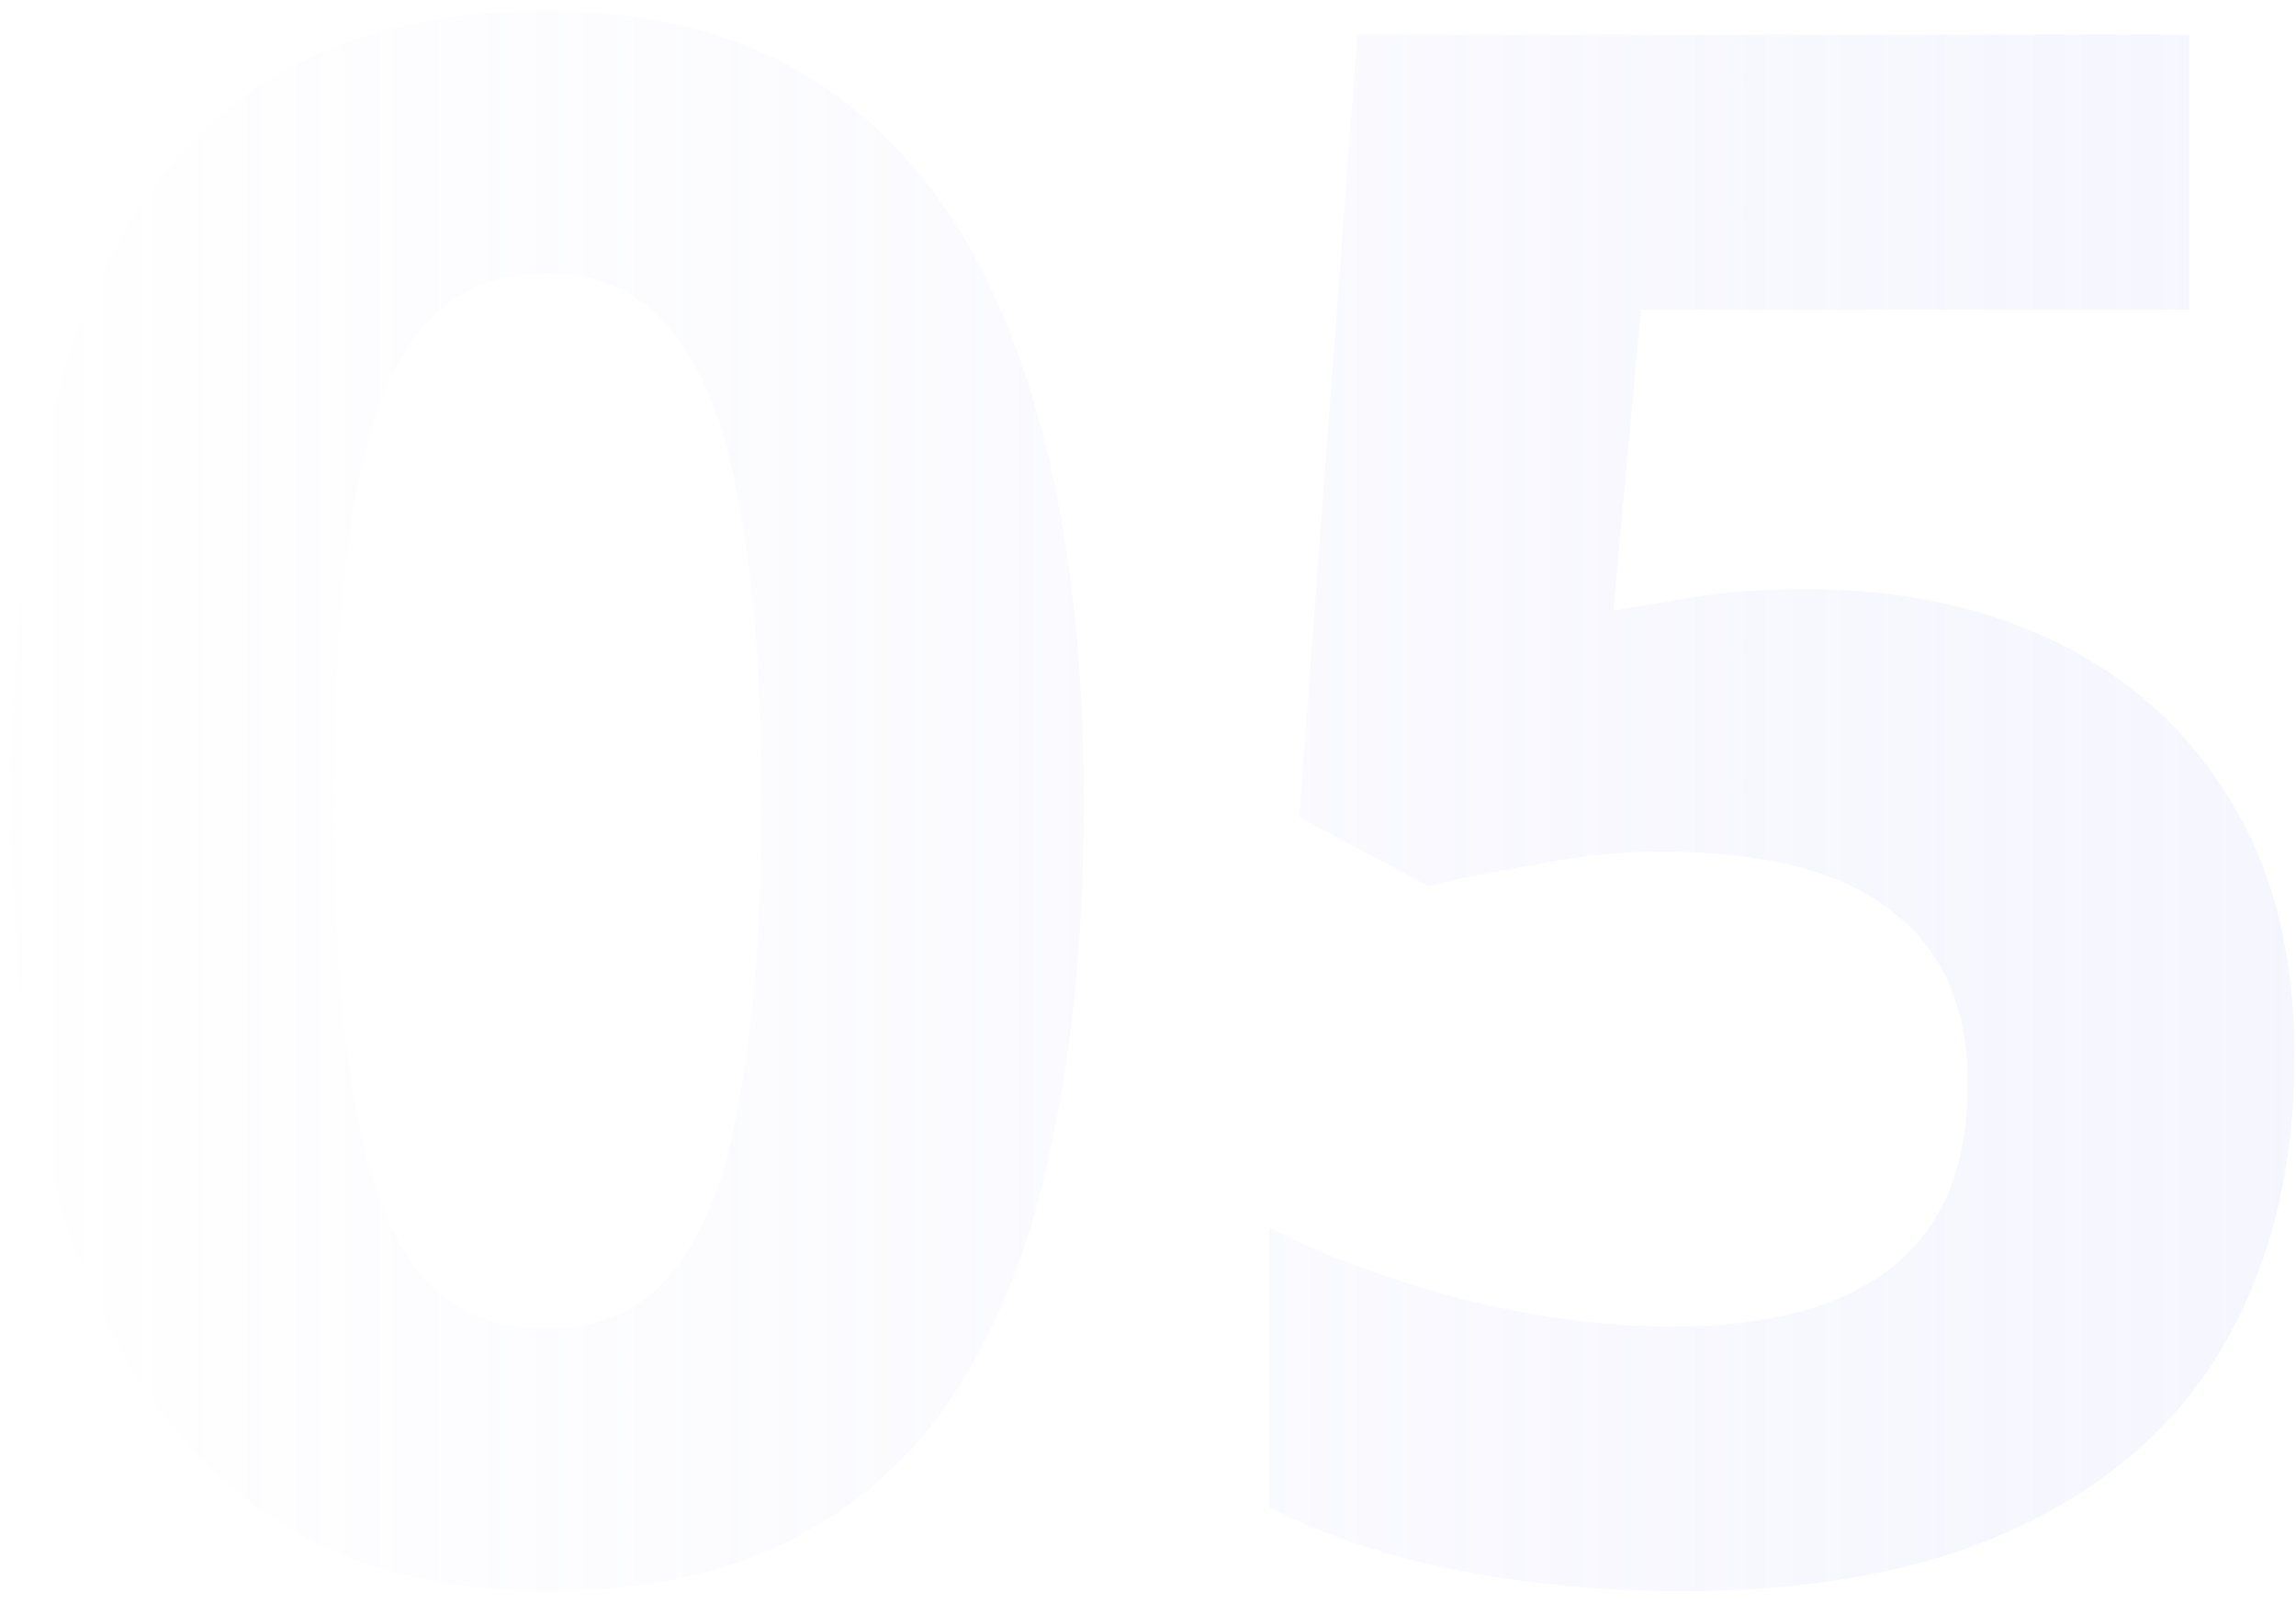 <svg xmlns="http://www.w3.org/2000/svg" width="139" height="97" viewBox="0 0 139 97" fill="none"><path d="M65.615 48.547C65.615 56.007 65.007 62.687 63.793 68.585C62.665 74.484 60.8 79.516 58.198 83.68C55.682 87.757 52.342 90.879 48.178 93.048C44.101 95.217 39.07 96.301 33.084 96.301C25.624 96.301 19.508 94.393 14.737 90.576C9.966 86.759 6.41 81.294 4.067 74.181C1.812 67.067 0.684 58.523 0.684 48.547C0.684 38.484 1.725 29.896 3.807 22.783C5.889 15.67 9.316 10.205 14.087 6.388C18.858 2.571 25.19 0.663 33.084 0.663C40.545 0.663 46.66 2.571 51.431 6.388C56.202 10.118 59.759 15.583 62.101 22.783C64.443 29.896 65.615 38.484 65.615 48.547ZM20.202 48.547C20.202 55.574 20.593 61.472 21.373 66.243C22.154 70.928 23.455 74.484 25.277 76.913C27.186 79.255 29.788 80.427 33.084 80.427C36.381 80.427 38.94 79.255 40.761 76.913C42.67 74.571 44.014 71.058 44.795 66.374C45.663 61.602 46.096 55.66 46.096 48.547C46.096 41.434 45.663 35.535 44.795 30.851C44.014 26.079 42.67 22.523 40.761 20.181C38.94 17.752 36.381 16.537 33.084 16.537C29.788 16.537 27.186 17.752 25.277 20.181C23.455 22.523 22.154 26.079 21.373 30.851C20.593 35.535 20.202 41.434 20.202 48.547ZM109.5 35.665C115.138 35.665 120.17 36.749 124.594 38.918C129.018 41.087 132.488 44.253 135.003 48.417C137.606 52.581 138.907 57.742 138.907 63.901C138.907 70.581 137.519 76.349 134.743 81.207C131.967 86.065 127.803 89.795 122.251 92.398C116.786 95 109.977 96.301 101.823 96.301C96.965 96.301 92.367 95.868 88.03 95C83.779 94.132 80.049 92.875 76.839 91.227V74.311C80.049 75.959 83.909 77.39 88.42 78.605C92.931 79.733 97.182 80.296 101.172 80.296C105.076 80.296 108.329 79.776 110.931 78.735C113.62 77.694 115.659 76.089 117.047 73.921C118.435 71.752 119.129 68.976 119.129 65.593C119.129 60.995 117.61 57.525 114.574 55.183C111.538 52.754 106.854 51.54 100.521 51.54C98.092 51.54 95.577 51.8 92.974 52.321C90.372 52.754 88.203 53.188 86.468 53.622L78.661 49.458L82.174 2.094H132.531V18.749H99.35L97.659 36.966C99.133 36.706 100.695 36.446 102.343 36.185C104.078 35.839 106.463 35.665 109.5 35.665Z" fill="url(#paint0_linear_3601_4910)" fill-opacity="0.2"></path><defs><linearGradient id="paint0_linear_3601_4910" x1="145" y1="44.5" x2="-4" y2="44.5" gradientUnits="userSpaceOnUse"><stop stop-color="#CDCFFB"></stop><stop offset="1" stop-color="#CDCFFB" stop-opacity="0"></stop></linearGradient></defs></svg>